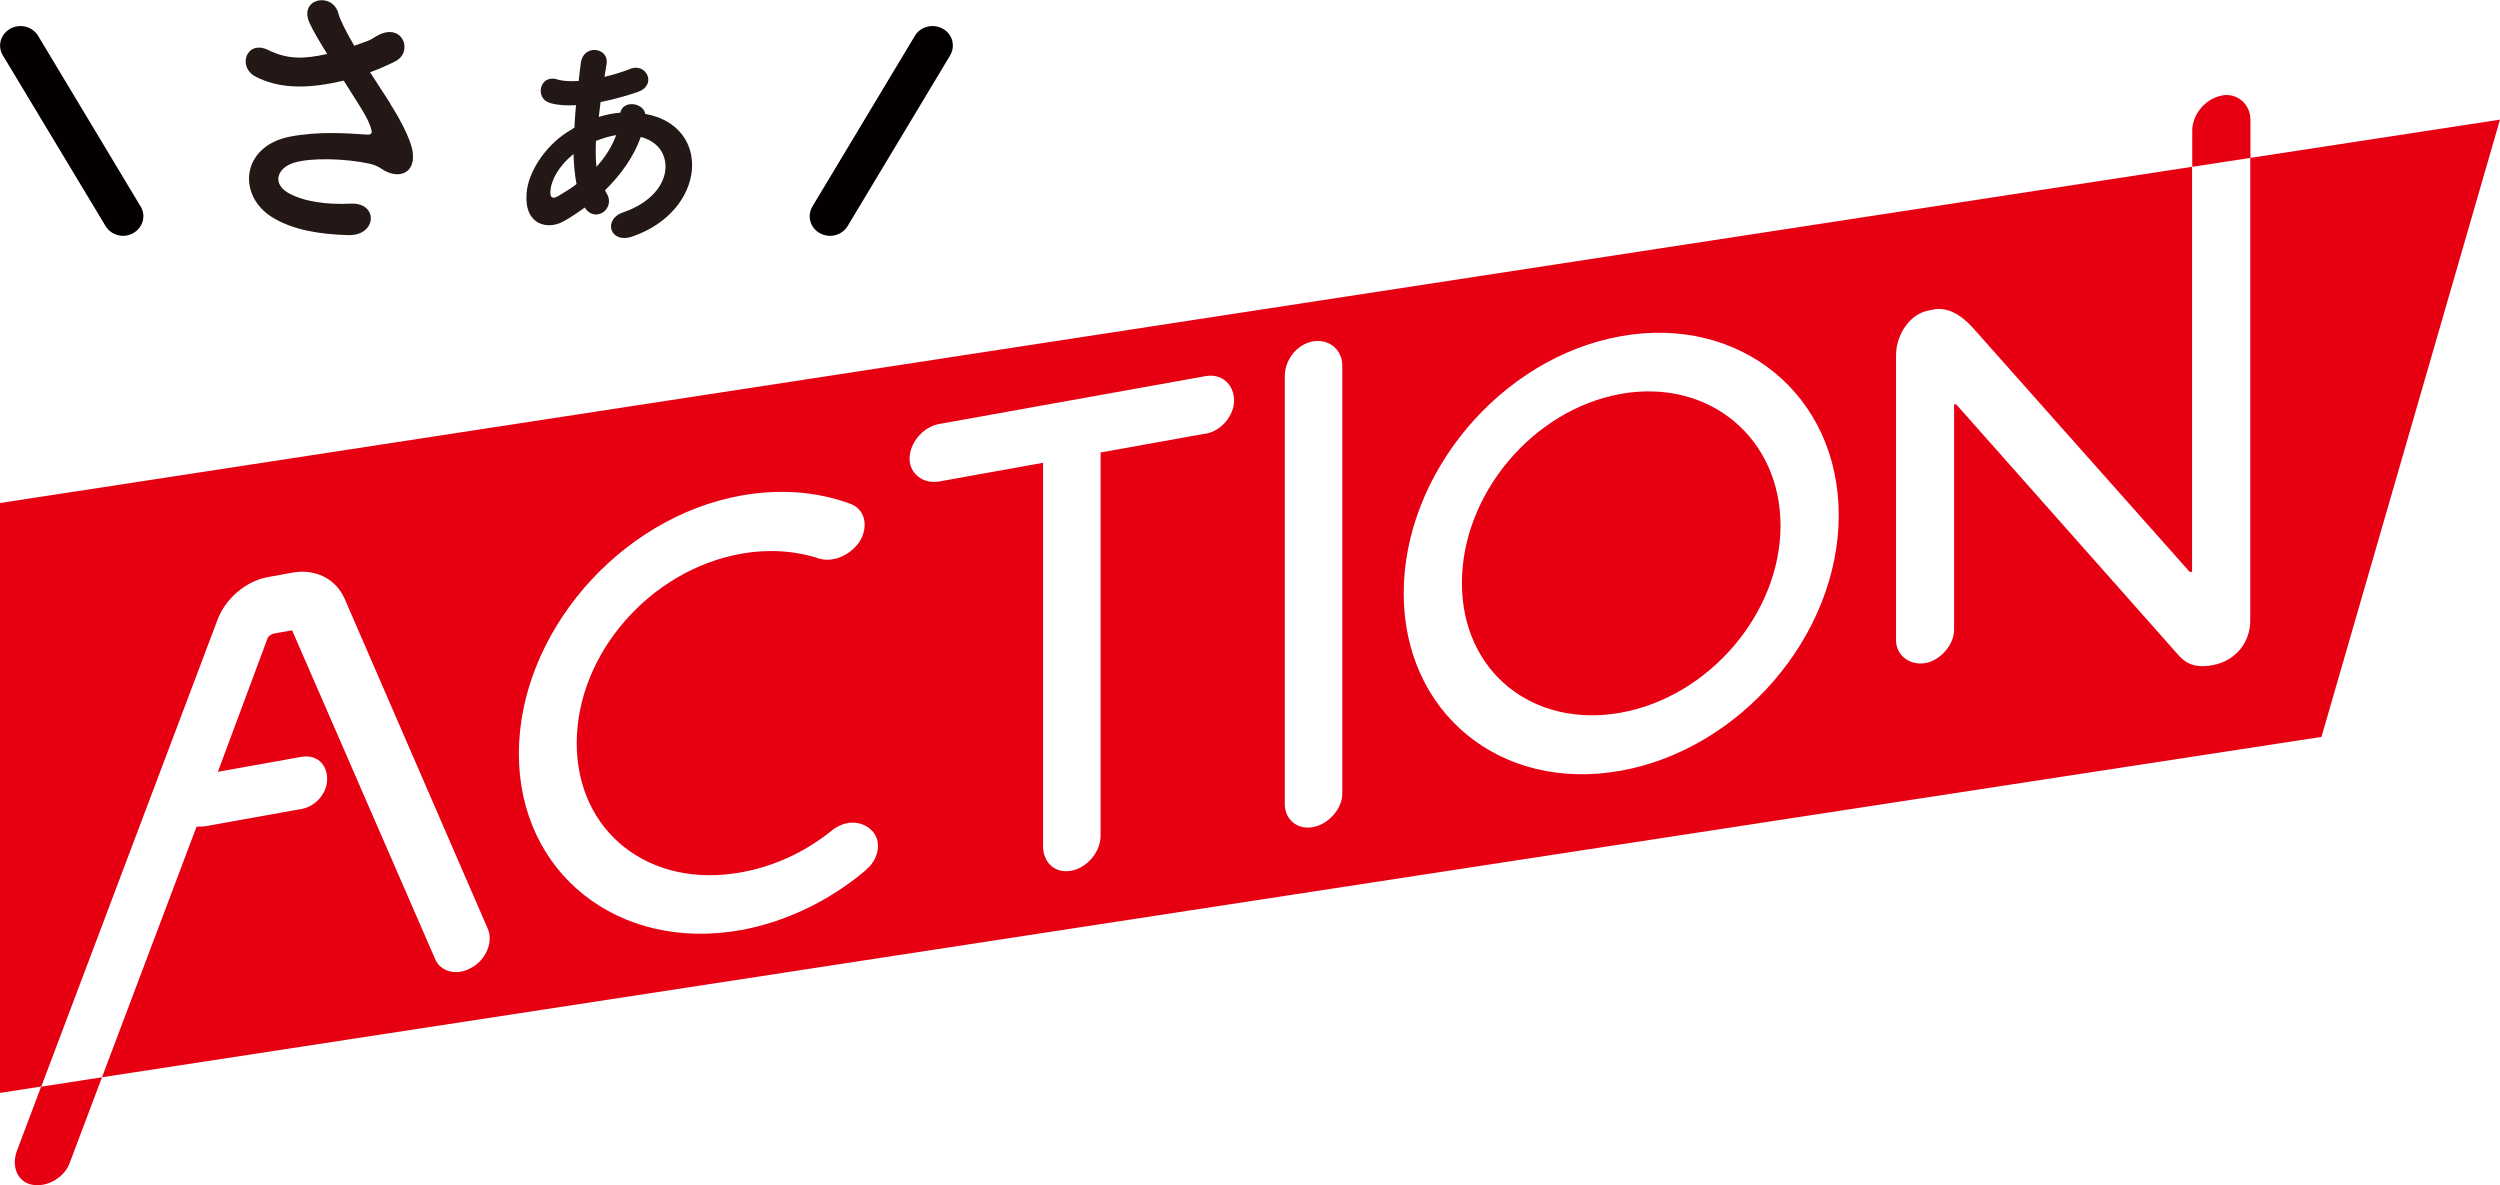 <?xml version="1.0" encoding="UTF-8"?>
<svg id="_レイヤー_2" data-name="レイヤー 2" xmlns="http://www.w3.org/2000/svg" viewBox="0 0 140.45 66.58">
  <defs>
    <style>
      .cls-1 {
        fill: #231815;
      }

      .cls-2 {
        fill: #040000;
      }

      .cls-3 {
        fill: #e60012;
      }
    </style>
  </defs>
  <g id="_タイトル" data-name="タイトル">
    <g>
      <g>
        <path class="cls-1" d="M21.93,5.85c.31.46,1.18,1.93,1.26,2.74.14,1.21-.87,1.5-1.76.89-.22-.15-.46-.24-.7-.29-1.35-.29-3.26-.34-4.21-.05s-1.24,1.16-.34,1.69c.85.49,2.16.68,3.53.61,1.57-.07,1.47,1.82-.15,1.77-1.57-.05-3.07-.27-4.26-1-1.99-1.23-1.75-3.99.97-4.53,1.62-.32,3.27-.19,4.33-.12.26.02.32-.07.26-.29-.03-.12-.15-.49-.43-.95-.31-.53-.72-1.14-1.12-1.79-.12.03-.22.05-.32.07-1.96.43-3.44.32-4.62-.29-1.06-.54-.53-2.1.7-1.5,1.09.54,2.03.51,3.31.22-.41-.66-.78-1.28-.99-1.74-.63-1.38,1.28-1.77,1.62-.54.1.39.44,1.04.89,1.82.24-.08.48-.17.73-.26.24-.08.39-.22.63-.34,1.38-.7,1.98.96.94,1.48-.44.22-.94.44-1.41.61.39.61.8,1.23,1.16,1.79Z"/>
        <path class="cls-1" d="M33.95,4.32c.49-.12,1.02-.27,1.48-.46.87-.34,1.52.92.39,1.31-.65.22-1.38.43-2.08.56-.03.29-.07.56-.1.84.39-.12.8-.21,1.21-.24.15-.73,1.3-.56,1.4.07,3.77.67,3.46,5.45-.73,6.89-1.26.43-1.67-.97-.51-1.36,1.74-.6,2.47-1.77,2.37-2.74-.08-.83-.68-1.31-1.38-1.5-.39,1.12-1.14,2.15-2.01,3,.03.05.05.12.09.17.53.84-.63,1.72-1.23.8-.43.31-.85.6-1.24.8-.82.44-2.15.22-2.03-1.57.08-1.26,1.09-2.68,2.23-3.43.15-.1.31-.2.46-.29.02-.41.05-.84.09-1.26-.55.03-1.04,0-1.45-.12-.44-.12-.6-.53-.51-.87.08-.34.41-.61.9-.46.32.1.73.12,1.21.09.03-.32.08-.67.12-1.01.14-1.09,1.58-.87,1.45.03l-.12.75ZM32.21,8.66c-.83.68-1.26,1.47-1.29,2.11-.02.36.15.41.43.25.34-.2.72-.43,1.04-.68-.1-.49-.15-1.07-.17-1.69ZM34.57,7.6c-.32.05-.72.17-1.09.32-.02.54-.02,1.02.03,1.45.48-.53.87-1.12,1.11-1.79l-.05.02Z"/>
      </g>
      <g>
        <g>
          <path class="cls-3" d="M91.05,22.13c-4.93.89-8.92,5.63-8.92,10.62s3.99,8.17,8.92,7.29c4.99-.9,8.98-5.61,8.98-10.51s-3.99-8.29-8.98-7.4Z"/>
          <path class="cls-3" d="M126.42,8.87v26c0,1.15-.76,2.25-2.12,2.5-1.15.21-1.6-.23-1.91-.56l-12.46-14.06c-.09-.07-.15-.06-.15.03v12.61c0,.82-.76,1.71-1.6,1.86-.91.16-1.66-.46-1.66-1.27v-16.03c0-1.12.76-2.31,1.81-2.5.3-.05,1.21-.46,2.51.97l12.16,13.69c.09.04.15.03.15-.03V9.37L0,28.26v33.14l2.32-.36,9.87-26.14c.45-1.29,1.66-2.27,2.87-2.48l1.36-.25c1.27-.23,2.42.32,2.93,1.44l8.02,18.49c.39.78-.06,1.83-.91,2.28-.76.44-1.72.25-2.03-.54l-8.02-18.43-1.06.19c-.09.02-.24.13-.3.21l-2.81,7.55,4.69-.84c.85-.15,1.45.4,1.45,1.25,0,.76-.61,1.53-1.45,1.68l-5.35.96c-.24.04-.39.01-.54.04l-5.31,14.07,124.69-19.12,10.03-34.68-14.03,2.15ZM48.66,48.87c-2.03,1.73-4.54,2.93-7.02,3.38-6.9,1.24-12.49-3.2-12.49-9.91s5.6-13.26,12.49-14.5c2.18-.39,4.3-.23,6.2.49.76.32.97,1.25.45,2.1-.54.79-1.51,1.18-2.27.95-1.36-.45-2.87-.54-4.39-.27-5.14.93-9.23,5.65-9.23,10.64s4.08,8.19,9.23,7.26c1.81-.33,3.48-1.08,4.99-2.26.76-.68,1.72-.7,2.33-.12.61.56.45,1.64-.3,2.23ZM67.73,24.36l-5.9,1.06v21.54c0,.91-.76,1.8-1.66,1.96-.91.16-1.57-.47-1.57-1.38v-21.54l-5.84,1.05c-.91.16-1.66-.46-1.66-1.27,0-.91.76-1.8,1.66-1.96l14.97-2.69c.91-.16,1.6.47,1.6,1.38,0,.82-.7,1.7-1.6,1.86ZM75.41,44.6c0,.82-.76,1.71-1.66,1.87-.91.16-1.57-.47-1.57-1.29v-24.05c0-.91.67-1.78,1.57-1.95.91-.16,1.66.46,1.66,1.36v24.05ZM91.05,43.3c-6.75,1.21-12.19-3.25-12.19-9.97s5.44-13.23,12.19-14.44c6.71-1.21,12.25,3.3,12.25,10.05s-5.53,13.16-12.25,14.36Z"/>
        </g>
        <path class="cls-3" d="M5.73,60.52l-1.79,4.75c-.3.9-1.3,1.44-2.12,1.29-.85-.15-1.21-1.05-.85-1.96l1.34-3.55"/>
        <path class="cls-3" d="M124.82,5.37c-.91.16-1.66,1.06-1.66,1.96v2.04l3.27-.5v-2.13c0-.91-.76-1.53-1.6-1.38Z"/>
      </g>
      <g>
        <path class="cls-2" d="M6.92,13.25c-.39,0-.78-.2-.99-.55L.16,3.11c-.32-.52-.13-1.19.42-1.5.55-.3,1.24-.12,1.56.4l5.76,9.59c.32.52.13,1.19-.42,1.5-.18.1-.38.15-.57.15Z"/>
        <path class="cls-2" d="M46.63,13.25c-.19,0-.39-.05-.57-.15-.55-.3-.73-.97-.42-1.5l5.76-9.59c.31-.52,1.01-.7,1.56-.4.55.3.73.97.42,1.5l-5.76,9.59c-.21.35-.59.55-.99.55Z"/>
      </g>
    </g>
  </g>
</svg>